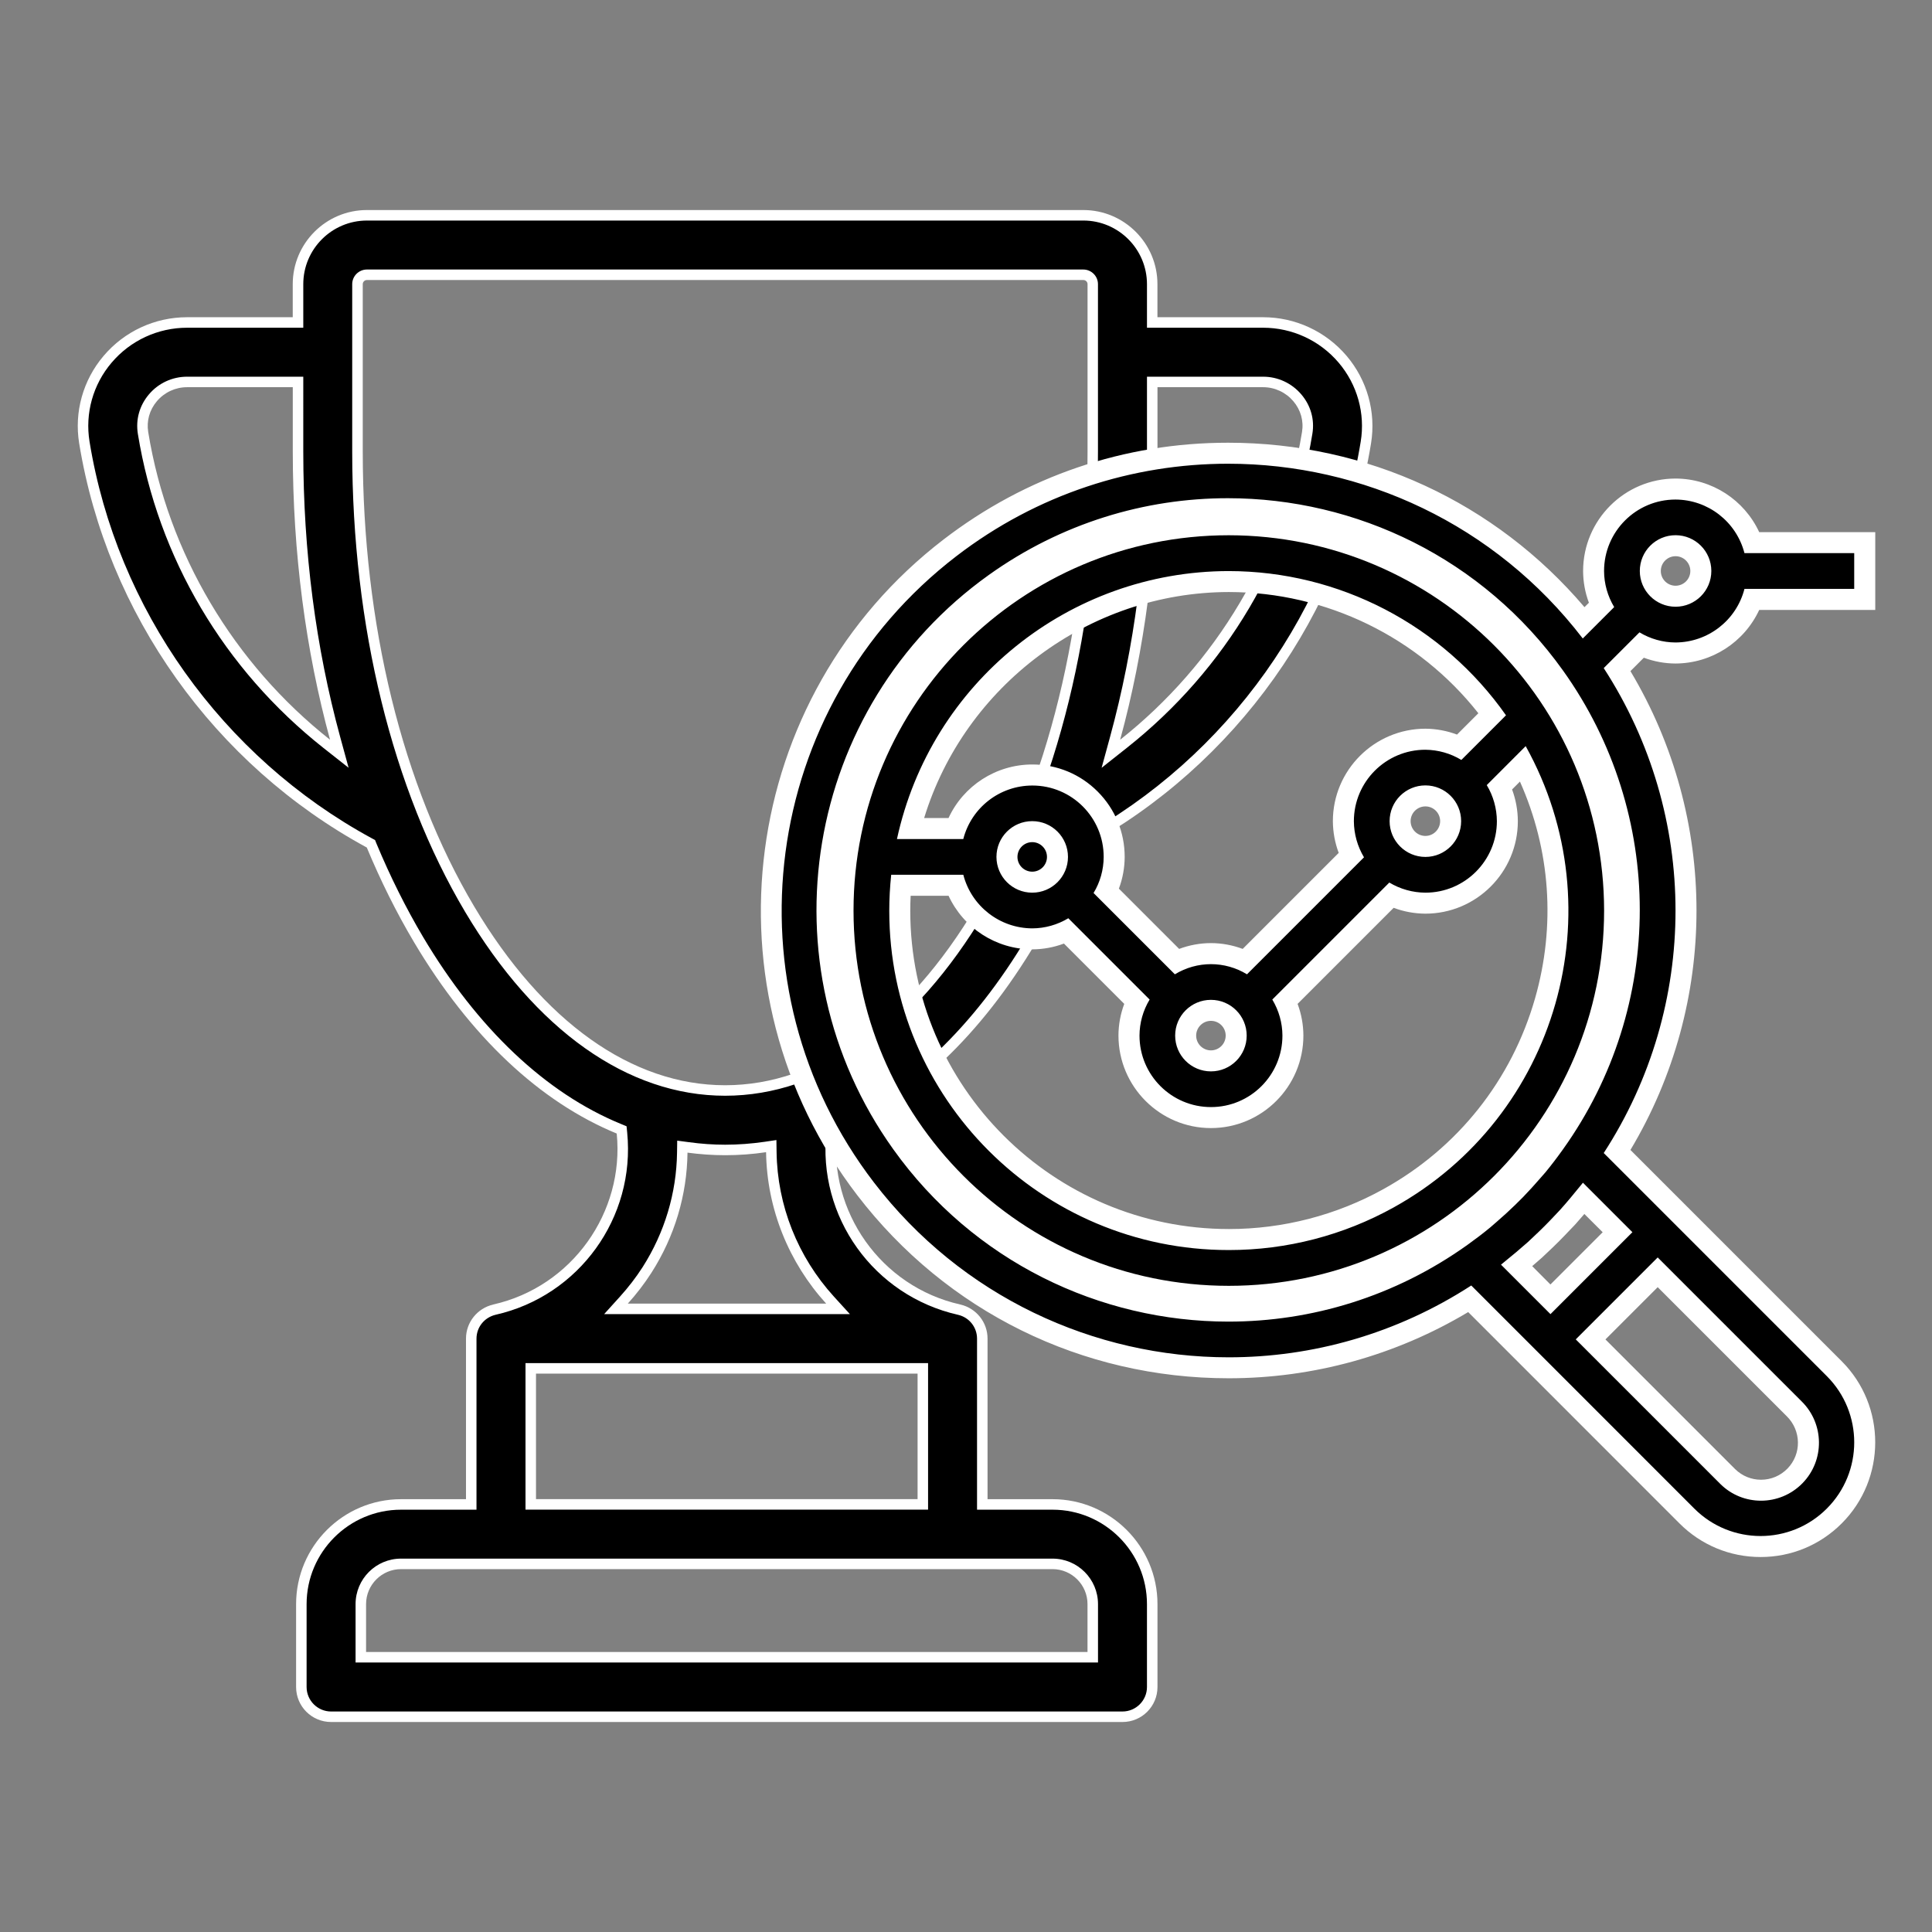 <?xml version="1.0" encoding="utf-8"?>
<!-- Generator: Adobe Illustrator 16.0.3, SVG Export Plug-In . SVG Version: 6.00 Build 0)  -->
<!DOCTYPE svg PUBLIC "-//W3C//DTD SVG 1.1//EN" "http://www.w3.org/Graphics/SVG/1.1/DTD/svg11.dtd">
<svg version="1.1" id="Layer_1" xmlns="http://www.w3.org/2000/svg" xmlns:xlink="http://www.w3.org/1999/xlink" x="0px" y="0px"
	 width="46px" height="46px" viewBox="0 0 46 46" enable-background="new 0 0 46 46" xml:space="preserve">
<rect x="0" y="0" width="46" height="46" fill="#808080" stroke="none"/>
<g>
	<g>
		<g>
			<g>
				<path d="M7.883,40.874c-0.391,0-0.708-0.317-0.708-0.708v-1.973c0-1.309,1.065-2.374,2.374-2.374h1.671v-3.947
					c0-0.329,0.224-0.612,0.544-0.688c1.934-0.438,3.239-2.245,3.044-4.209l-0.007-0.074l-0.069-0.028
					c-1.81-0.745-3.458-2.302-4.766-4.502c-0.41-0.689-0.786-1.443-1.118-2.24c-3.649-2.013-6.186-5.577-6.84-9.597
					C1.893,9.825,2.095,9.103,2.563,8.553c0.473-0.556,1.162-0.875,1.893-0.875h2.641V6.766c0-0.904,0.736-1.64,1.641-1.64h17.057
					c0.904,0,1.641,0.736,1.641,1.641v0.911h2.641c0.729,0,1.419,0.319,1.893,0.875c0.468,0.551,0.67,1.272,0.555,1.981
					c-0.654,4.02-3.19,7.584-6.785,9.534c-0.386,0.857-0.762,1.611-1.173,2.303c-1.288,2.167-2.908,3.711-4.687,4.467l-0.067,0.029
					l-0.008,0.072c-0.214,1.98,1.089,3.804,3.032,4.241c0.33,0.078,0.554,0.361,0.554,0.691v3.947h1.672
					c1.309,0,2.374,1.065,2.374,2.374v1.973c0,0.391-0.317,0.708-0.708,0.708H7.883z M9.549,37.235c-0.528,0-0.958,0.43-0.958,0.958
					v1.265h17.427v-1.265c0-0.528-0.43-0.958-0.958-0.958H9.549z M12.637,35.819h9.335V32.58h-9.335V35.819z M16.244,27.441
					c-0.013,0.988-0.303,1.955-0.84,2.795c-0.162,0.253-0.348,0.495-0.551,0.719l-0.189,0.209h5.288l-0.189-0.209
					c-0.884-0.972-1.381-2.223-1.398-3.524l-0.002-0.143l-0.142,0.021c-0.316,0.048-0.639,0.071-0.956,0.071
					c-0.295,0-0.589-0.021-0.879-0.061l-0.14-0.019L16.244,27.441z M8.736,6.542c-0.124,0-0.225,0.101-0.225,0.224v3.986
					c0,4.127,0.949,7.996,2.672,10.896c1.654,2.783,3.813,4.316,6.081,4.316c2.267,0,4.427-1.533,6.081-4.317
					c1.723-2.899,2.672-6.769,2.672-10.895V6.766c0-0.123-0.101-0.224-0.225-0.224H8.736z M27.434,10.752
					c0,2.384-0.298,4.682-0.884,6.828l-0.101,0.367l0.298-0.236c2.348-1.854,3.901-4.483,4.375-7.403
					c0.05-0.303-0.033-0.6-0.234-0.837c-0.205-0.239-0.501-0.377-0.813-0.377h-2.641V10.752z M4.455,9.094
					c-0.314,0-0.611,0.138-0.814,0.377c-0.2,0.236-0.284,0.533-0.234,0.836c0.474,2.921,2.027,5.551,4.375,7.404l0.298,0.236
					L7.979,17.58c-0.586-2.147-0.883-4.444-0.883-6.828V9.094H4.455z"/>
				<path fill="#FFFFFF" d="M25.793,5.251c0.836,0,1.516,0.68,1.516,1.516v0.786v0.25h0.25h2.516c0.692,0,1.348,0.303,1.797,0.831
					c0.444,0.522,0.636,1.208,0.526,1.881c-0.647,3.981-3.16,7.512-6.721,9.444l-0.078,0.042l-0.033,0.082
					c-0.328,0.789-0.701,1.538-1.109,2.224c-1.274,2.145-2.875,3.671-4.628,4.416l-0.135,0.058l-0.017,0.146
					c-0.221,2.044,1.125,3.925,3.138,4.379c0.264,0.063,0.448,0.296,0.448,0.567v3.822v0.25h0.25h1.547
					c1.24,0,2.249,1.009,2.249,2.249v1.973c0,0.321-0.262,0.583-0.583,0.583H7.883c-0.321,0-0.583-0.262-0.583-0.583v-1.973
					c0-1.24,1.009-2.249,2.249-2.249h1.546h0.25v-0.25v-3.822c0-0.271,0.184-0.504,0.455-0.569c1.986-0.448,3.333-2.313,3.133-4.339
					l-0.015-0.149l-0.14-0.058c-1.784-0.733-3.411-2.272-4.705-4.45c-0.406-0.685-0.78-1.433-1.11-2.224L8.93,20.001l-0.078-0.042
					c-3.561-1.933-6.072-5.463-6.72-9.444C2.022,9.841,2.214,9.155,2.658,8.634c0.448-0.528,1.104-0.831,1.797-0.831h2.516h0.25
					v-0.25V6.766c0-0.835,0.68-1.515,1.516-1.515H25.793 M17.265,26.089c2.313,0,4.511-1.555,6.188-4.378
					c1.734-2.919,2.689-6.812,2.689-10.959V6.766c0-0.192-0.157-0.349-0.35-0.349H8.736c-0.192,0-0.35,0.156-0.35,0.349v3.986
					c0,4.149,0.955,8.041,2.689,10.96C12.754,24.534,14.951,26.089,17.265,26.089 M26.229,18.281l0.597-0.472
					c2.371-1.874,3.941-4.531,4.421-7.481c0.056-0.34-0.038-0.673-0.264-0.938c-0.228-0.268-0.559-0.421-0.908-0.421h-2.516h-0.25
					v0.25v1.533c0,2.373-0.296,4.659-0.88,6.796L26.229,18.281 M8.3,18.28l-0.2-0.732c-0.583-2.137-0.879-4.424-0.879-6.796V9.219
					v-0.25h-0.25H4.455c-0.351,0-0.683,0.153-0.909,0.421c-0.225,0.265-0.318,0.598-0.264,0.938c0.479,2.951,2.05,5.608,4.421,7.482
					L8.3,18.28 M17.265,27.255c-0.281,0-0.571-0.02-0.862-0.06l-0.279-0.037l-0.004,0.282c-0.012,0.965-0.296,1.908-0.819,2.729
					c-0.159,0.247-0.341,0.483-0.539,0.702l-0.378,0.418h0.563h4.724h0.565l-0.381-0.418c-0.863-0.949-1.348-2.172-1.365-3.442
					l-0.004-0.285l-0.283,0.042C17.892,27.231,17.576,27.255,17.265,27.255 M12.512,35.944h0.25h9.085h0.25v-0.25v-2.989v-0.25
					h-0.25h-9.085h-0.25v0.25v2.989V35.944 M8.466,39.583h0.25h17.177h0.25v-0.25v-1.14c0-0.598-0.486-1.083-1.083-1.083H9.549
					c-0.598,0-1.083,0.485-1.083,1.083v1.14V39.583 M25.793,5.001H8.736c-0.974,0-1.766,0.792-1.766,1.765v0.787H4.455
					c-0.767,0-1.491,0.335-1.987,0.919C1.976,9.05,1.764,9.81,1.885,10.555c0.661,4.064,3.219,7.654,6.848,9.624
					c0.332,0.797,0.708,1.553,1.126,2.256c1.336,2.248,2.997,3.802,4.825,4.554c0.186,1.873-1.062,3.647-2.938,4.07
					c-0.004,0.001-0.007,0.003-0.011,0.004c-0.366,0.087-0.64,0.416-0.64,0.81v3.822H9.549c-1.378,0-2.499,1.121-2.499,2.499v1.973
					c0,0.461,0.373,0.833,0.833,0.833h18.843c0.46,0,0.833-0.372,0.833-0.833v-1.973c0-1.378-1.121-2.499-2.499-2.499h-1.547v-3.822
					c0-0.395-0.273-0.724-0.641-0.811c-0.004-0.001-0.007-0.002-0.011-0.003c-1.891-0.426-3.14-2.218-2.936-4.105
					c1.797-0.764,3.429-2.304,4.745-4.519c0.418-0.703,0.794-1.459,1.125-2.256c3.63-1.97,6.188-5.561,6.849-9.624
					c0.121-0.745-0.092-1.505-0.583-2.083c-0.497-0.584-1.222-0.919-1.987-0.919h-2.516V6.767
					C27.559,5.793,26.767,5.001,25.793,5.001L25.793,5.001z M17.265,25.839c-2.222,0-4.343-1.511-5.974-4.255
					c-1.712-2.881-2.654-6.728-2.654-10.832V6.766c0-0.055,0.045-0.099,0.1-0.099h17.057c0.055,0,0.1,0.044,0.1,0.099v3.986
					c0,4.104-0.943,7.951-2.654,10.831C21.607,24.327,19.486,25.839,17.265,25.839L17.265,25.839z M26.67,17.613
					c0.582-2.13,0.889-4.458,0.889-6.861V9.219h2.516c0.276,0,0.538,0.122,0.718,0.333c0.177,0.208,0.251,0.47,0.207,0.735
					C30.528,13.185,28.955,15.808,26.67,17.613L26.67,17.613z M7.858,17.613C5.573,15.808,4,13.185,3.529,10.287
					C3.486,10.021,3.56,9.76,3.736,9.552c0.18-0.212,0.441-0.333,0.719-0.333h2.516v1.533C6.971,13.155,7.277,15.484,7.858,17.613
					L7.858,17.613z M17.265,27.505c0.328,0,0.652-0.024,0.975-0.072c0.019,1.353,0.545,2.633,1.431,3.606h-4.724
					c0.206-0.228,0.395-0.473,0.563-0.735c0.555-0.868,0.847-1.854,0.859-2.86C16.665,27.483,16.964,27.505,17.265,27.505
					L17.265,27.505z M12.762,35.694v-2.989h9.085v2.989H12.762L12.762,35.694z M8.716,39.333v-1.14c0-0.459,0.374-0.833,0.833-0.833
					H25.06c0.459,0,0.833,0.374,0.833,0.833v1.14H8.716L8.716,39.333z"/>
			</g>
		</g>
	</g>
	<g>
		<g>
			<g>
				<g>
					<path d="M29.257,30.864c-5.064,0-9.185-4.12-9.185-9.185s4.12-9.186,9.185-9.186c5.059,0.006,9.18,4.127,9.186,9.186
						C38.442,26.744,34.321,30.864,29.257,30.864z M21.447,21.078c-0.017,0.203-0.024,0.408-0.024,0.612
						c0.003,4.313,3.515,7.823,7.828,7.823h0.006v0.25l0.006-0.25c1.327,0,2.641-0.34,3.801-0.984
						c1.828-1.015,3.151-2.681,3.726-4.69c0.545-1.903,0.356-3.898-0.526-5.657l-0.557,0.558c0.119,0.252,0.182,0.529,0.184,0.811
						c0,1.078-0.876,1.954-1.952,1.954c-0.283-0.002-0.561-0.064-0.813-0.184L30.6,23.845c0.12,0.254,0.183,0.53,0.184,0.812
						c0,1.077-0.875,1.953-1.951,1.953s-1.952-0.876-1.952-1.952c0.001-0.281,0.063-0.559,0.184-0.813l-1.674-1.674
						c-0.254,0.12-0.53,0.183-0.812,0.184c-0.822-0.003-1.547-0.519-1.826-1.276H21.447z M28.832,24.057
						c-0.332,0-0.602,0.27-0.602,0.601c0,0.332,0.27,0.602,0.602,0.602c0.331,0,0.601-0.27,0.601-0.602
						C29.433,24.326,29.163,24.057,28.832,24.057z M28.018,22.889c0.254-0.12,0.531-0.183,0.814-0.183
						c0.282,0,0.56,0.063,0.813,0.183l2.523-2.523c-0.119-0.253-0.182-0.53-0.184-0.812c0-1.078,0.876-1.954,1.952-1.954
						c0.283,0.003,0.561,0.066,0.812,0.186l0.782-0.782c-1.471-1.979-3.801-3.155-6.274-3.157c-3.557,0.005-6.697,2.46-7.584,5.882
						h1.079c0.279-0.76,1.005-1.275,1.828-1.275c0.523,0.001,1.013,0.204,1.38,0.572c0.367,0.369,0.569,0.858,0.568,1.38
						c-0.001,0.282-0.063,0.56-0.184,0.812L28.018,22.889z M24.577,19.802c-0.332,0-0.602,0.27-0.602,0.602
						c0,0.331,0.27,0.601,0.602,0.601c0.331,0,0.601-0.27,0.601-0.601C25.178,20.071,24.908,19.802,24.577,19.802z M33.938,18.951
						c-0.332,0-0.602,0.27-0.602,0.601c0,0.332,0.27,0.602,0.602,0.602c0.331,0,0.601-0.27,0.601-0.602
						C34.538,19.221,34.269,18.951,33.938,18.951z"/>
					<path fill="#FFFFFF" d="M29.257,12.744c4.933,0.006,8.93,4.003,8.936,8.936c0,4.935-4.001,8.935-8.936,8.935
						s-8.935-4-8.935-8.935C20.322,16.744,24.322,12.744,29.257,12.744 M21.356,19.978h1.579c0.193-0.75,0.87-1.275,1.645-1.275
						c0,0,0.001,0,0.002,0c0.938,0.001,1.698,0.763,1.696,1.701c-0.001,0.303-0.084,0.6-0.241,0.858l1.936,1.936
						c0.264-0.161,0.562-0.242,0.859-0.242c0.297,0,0.595,0.081,0.858,0.242l2.786-2.786c-0.156-0.26-0.239-0.557-0.241-0.859
						c0-0.939,0.762-1.702,1.702-1.702c0.303,0.003,0.599,0.086,0.857,0.243l1.063-1.063c-1.511-2.151-3.974-3.432-6.602-3.434
						C25.451,13.601,22.162,16.257,21.356,19.978 M33.938,21.254c-0.303-0.002-0.6-0.085-0.859-0.241l-2.786,2.786
						c0.156,0.259,0.24,0.556,0.241,0.858c0,0.94-0.762,1.702-1.701,1.702c-0.94,0-1.702-0.762-1.702-1.702
						c0.001-0.303,0.085-0.6,0.241-0.858l-1.936-1.936c-0.259,0.156-0.556,0.24-0.858,0.241c-0.774-0.003-1.448-0.527-1.642-1.276
						h-1.717c-0.03,0.286-0.046,0.574-0.046,0.862c0.003,4.46,3.619,8.073,8.078,8.073c0.002,0,0.004,0,0.006,0s0.004,0,0.006,0
						c1.373,0,2.723-0.35,3.922-1.016c3.9-2.165,5.307-7.082,3.141-10.982l-0.927,0.928c0.156,0.259,0.239,0.556,0.241,0.858
						C35.64,20.492,34.877,21.254,33.938,21.254 M33.938,20.403c0.47,0,0.851-0.382,0.851-0.852s-0.381-0.851-0.851-0.851
						s-0.852,0.381-0.852,0.851S33.468,20.403,33.938,20.403 M24.577,21.254c0.47,0,0.851-0.381,0.851-0.851
						c0-0.471-0.381-0.852-0.851-0.852c-0.471,0-0.852,0.381-0.852,0.852C23.726,20.873,24.106,21.254,24.577,21.254 M28.832,25.509
						c0.47,0,0.851-0.381,0.851-0.852c0-0.47-0.381-0.851-0.851-0.851c-0.471,0-0.852,0.381-0.852,0.851
						C27.98,25.128,28.361,25.509,28.832,25.509 M29.258,12.244L29.258,12.244c-5.203,0-9.436,4.232-9.436,9.436
						c0,5.202,4.232,9.435,9.435,9.435c5.203,0,9.436-4.232,9.436-9.435C38.687,16.482,34.454,12.25,29.258,12.244L29.258,12.244z
						 M22.003,19.478c0.964-3.148,3.92-5.378,7.255-5.382c2.321,0.002,4.513,1.073,5.941,2.886l-0.508,0.508
						c-0.238-0.09-0.491-0.137-0.749-0.14c-1.219,0-2.207,0.988-2.207,2.202c0.002,0.26,0.049,0.516,0.139,0.755l-2.286,2.286
						c-0.241-0.09-0.497-0.138-0.756-0.138c-0.26,0-0.516,0.048-0.757,0.138l-1.435-1.435c0.09-0.239,0.137-0.495,0.138-0.753
						c0.001-0.588-0.227-1.141-0.642-1.557c-0.414-0.416-0.967-0.646-1.554-0.646c-0.871,0-1.644,0.509-1.998,1.275H22.003
						L22.003,19.478z M36.002,18.797l0.187-0.188c0.725,1.623,0.855,3.432,0.36,5.161c-0.557,1.945-1.837,3.558-3.606,4.54
						c-1.123,0.624-2.396,0.953-3.68,0.953c-4.188,0-7.587-3.397-7.59-7.573c0-0.12,0.003-0.241,0.009-0.362h0.903
						c0.354,0.765,1.125,1.273,1.99,1.276c0.261-0.001,0.516-0.048,0.757-0.138l1.436,1.436c-0.09,0.24-0.137,0.495-0.138,0.753
						c0,1.216,0.988,2.204,2.202,2.204s2.201-0.988,2.201-2.202c-0.001-0.259-0.048-0.515-0.138-0.755l2.287-2.287
						c0.239,0.09,0.494,0.137,0.752,0.139h0.001h0.002c1.214,0,2.202-0.988,2.202-2.202C36.138,19.292,36.091,19.036,36.002,18.797
						L36.002,18.797z M33.938,19.903c-0.193,0-0.352-0.157-0.352-0.352c0-0.193,0.158-0.351,0.352-0.351s0.351,0.157,0.351,0.351
						C34.288,19.746,34.131,19.903,33.938,19.903L33.938,19.903z M24.577,20.754c-0.194,0-0.352-0.157-0.352-0.351
						c0-0.194,0.157-0.352,0.352-0.352c0.193,0,0.351,0.157,0.351,0.352C24.928,20.597,24.771,20.754,24.577,20.754L24.577,20.754z
						 M28.832,25.009c-0.193,0-0.352-0.157-0.352-0.352c0-0.193,0.158-0.351,0.352-0.351s0.351,0.157,0.351,0.351
						C29.183,24.852,29.025,25.009,28.832,25.009L28.832,25.009z"/>
				</g>
			</g>
		</g>
		<g>
			<g>
				<g>
					<path d="M41.918,36.821c-0.662,0-1.285-0.258-1.754-0.727l-5.169-5.17c-1.728,1.074-3.708,1.642-5.74,1.642
						c-3.415,0-6.565-1.553-8.644-4.259c-3.654-4.763-2.754-11.61,2.008-15.266c1.919-1.473,4.208-2.251,6.621-2.251
						c3.32,0,6.391,1.467,8.468,4.035l0.418-0.418c-0.12-0.254-0.183-0.53-0.184-0.812c0-1.077,0.875-1.953,1.951-1.953
						c0.821,0.003,1.546,0.519,1.825,1.276h2.68v1.351h-2.68c-0.279,0.758-1.004,1.273-1.824,1.276
						c-0.281-0.001-0.559-0.063-0.813-0.184l-0.578,0.578c2.186,3.508,2.186,7.969,0,11.476l5.169,5.169
						c0.968,0.968,0.968,2.541,0,3.509C43.203,36.563,42.58,36.821,41.918,36.821z M41.119,35.139
						c0.232,0.229,0.513,0.343,0.81,0.343c0.307,0,0.594-0.121,0.809-0.341c0.436-0.445,0.427-1.162-0.019-1.598l-3.25-3.25
						l-1.598,1.598L41.119,35.139z M29.233,12.111c-1.997,0-3.914,0.616-5.544,1.78c-4.285,3.063-5.28,9.04-2.22,13.324
						c1.789,2.505,4.698,4.001,7.78,4.001c1.997,0,3.914-0.616,5.544-1.78c0.183-0.131,0.36-0.266,0.533-0.408l0.078-0.068
						c0.218-0.188,0.361-0.318,0.499-0.453l0.182-0.181c0.134-0.138,0.265-0.281,0.392-0.429l0.131-0.149
						c0.14-0.17,0.274-0.349,0.405-0.532c2.372-3.32,2.372-7.783,0-11.104C35.225,13.607,32.315,12.111,29.233,12.111z
						 M36.916,30.936l1.598-1.598l-0.806-0.806c0,0-0.288,0.344-0.371,0.436l-0.132,0.141c-0.167,0.179-0.34,0.352-0.519,0.519
						l-0.141,0.132c-0.092,0.083-0.186,0.163-0.28,0.243L36.11,30.13L36.916,30.936z M39.894,12.994
						c-0.331,0-0.601,0.27-0.601,0.602c0,0.331,0.27,0.601,0.601,0.601c0.332,0,0.602-0.27,0.602-0.601
						C40.495,13.264,40.226,12.994,39.894,12.994z"/>
					<path fill="#FFFFFF" d="M29.24,11.041c3.192,0,6.351,1.433,8.445,4.161l0.748-0.748c-0.156-0.259-0.24-0.556-0.241-0.858
						c0-0.94,0.762-1.702,1.701-1.702c0.774,0.003,1.448,0.527,1.642,1.276h2.613v0.851h-2.613
						c-0.193,0.749-0.867,1.273-1.642,1.276c-0.303-0.001-0.599-0.085-0.858-0.241l-0.851,0.851c2.279,3.512,2.279,8.035,0,11.546
						l1.284,1.284l0.602,0.602l3.425,3.425c0.871,0.871,0.871,2.284,0,3.155c-0.436,0.436-1.007,0.653-1.577,0.653
						s-1.142-0.218-1.577-0.653l-3.425-3.426l-0.602-0.602l-1.284-1.284c-1.781,1.154-3.787,1.71-5.775,1.71
						c-3.205,0-6.361-1.446-8.445-4.161c-3.576-4.66-2.698-11.338,1.962-14.915C24.703,11.758,26.979,11.041,29.24,11.041
						 M29.25,31.467c1.973,0,3.963-0.594,5.689-1.827c0.188-0.135,0.37-0.272,0.547-0.419c0.052-0.043,0.102-0.089,0.152-0.132
						c0.151-0.13,0.299-0.265,0.44-0.403c0.063-0.061,0.124-0.122,0.185-0.184c0.139-0.143,0.272-0.29,0.403-0.441
						c0.044-0.051,0.089-0.101,0.132-0.151c0.146-0.177,0.284-0.36,0.418-0.548c2.435-3.408,2.435-7.986,0-11.395
						c-1.913-2.679-4.926-4.105-7.983-4.105c-1.973,0-3.963,0.594-5.689,1.827c-4.404,3.147-5.424,9.269-2.277,13.673
						C23.18,30.04,26.192,31.467,29.25,31.467 M39.894,14.446c0.471,0,0.852-0.381,0.852-0.851c0-0.471-0.381-0.852-0.852-0.852
						c-0.47,0-0.851,0.381-0.851,0.852C39.043,14.065,39.424,14.446,39.894,14.446 M36.916,31.289l1.951-1.951l-1.178-1.178
						c-0.046,0.06-0.097,0.116-0.144,0.175c-0.052,0.064-0.104,0.128-0.157,0.191c-0.078,0.093-0.157,0.185-0.238,0.275
						c-0.043,0.046-0.085,0.09-0.128,0.136c-0.163,0.175-0.332,0.344-0.507,0.507c-0.046,0.043-0.09,0.085-0.136,0.128
						c-0.091,0.081-0.183,0.16-0.275,0.238c-0.063,0.054-0.132,0.109-0.191,0.157c-0.059,0.047-0.115,0.098-0.175,0.144
						L36.916,31.289 M41.929,35.731c0.358,0,0.717-0.14,0.987-0.416c0.532-0.544,0.522-1.418-0.022-1.951l-3.425-3.425l-1.951,1.951
						l3.425,3.425c0.007,0.008,0.015,0.016,0.022,0.022C41.233,35.601,41.581,35.731,41.929,35.731 M29.24,10.541v0.5V10.541
						c-2.468,0-4.811,0.796-6.773,2.303c-4.871,3.739-5.792,10.744-2.054,15.616c2.125,2.769,5.349,4.356,8.842,4.356
						c2.013,0,3.976-0.544,5.702-1.576l1.004,1.004l0.602,0.602l3.425,3.426c0.516,0.516,1.201,0.8,1.931,0.8s1.415-0.284,1.931-0.8
						c1.064-1.064,1.064-2.798,0-3.862l-3.425-3.425l-0.602-0.602l-1.003-1.003c2.097-3.505,2.097-7.896,0-11.401l0.319-0.319
						c0.241,0.09,0.496,0.137,0.753,0.138c0.869-0.003,1.64-0.512,1.994-1.276h2.263h0.5v-0.5V13.17v-0.5h-0.5h-2.263
						c-0.354-0.765-1.125-1.273-1.99-1.276c-1.216,0-2.203,0.988-2.203,2.202c0.001,0.259,0.048,0.515,0.138,0.755l-0.105,0.105
						C35.604,11.961,32.544,10.541,29.24,10.541L29.24,10.541z M29.25,30.967c-3.002,0-5.834-1.457-7.576-3.896
						c-2.981-4.172-2.012-9.993,2.161-12.975c1.587-1.135,3.454-1.734,5.398-1.734c3.002,0,5.834,1.457,7.576,3.896
						c2.311,3.233,2.311,7.579,0,10.813c-0.127,0.179-0.259,0.354-0.396,0.521l-0.069,0.078l-0.055,0.063
						c-0.125,0.145-0.252,0.284-0.384,0.42c-0.056,0.057-0.114,0.115-0.174,0.173c-0.136,0.133-0.275,0.261-0.418,0.383
						l-0.073,0.063l-0.073,0.063c-0.168,0.139-0.341,0.27-0.52,0.397C33.062,30.367,31.194,30.967,29.25,30.967L29.25,30.967z
						 M39.894,13.946c-0.193,0-0.351-0.157-0.351-0.351s0.157-0.352,0.351-0.352c0.194,0,0.352,0.158,0.352,0.352
						S40.088,13.946,39.894,13.946L39.894,13.946z M36.481,30.146c0.077-0.065,0.154-0.133,0.231-0.201l0.078-0.074l0.066-0.062
						c0.183-0.171,0.359-0.348,0.53-0.531l0.063-0.065l0.065-0.069c0.074-0.084,0.143-0.162,0.209-0.24l0.436,0.435l-1.244,1.244
						L36.481,30.146L36.481,30.146z M38.225,31.891l1.244-1.244l3.071,3.071c0.351,0.344,0.357,0.901,0.019,1.248
						c-0.167,0.171-0.392,0.266-0.63,0.266c-0.231,0-0.449-0.09-0.614-0.251L38.225,31.891L38.225,31.891z"/>
				</g>
			</g>
		</g>
	</g>
</g>
</svg>
